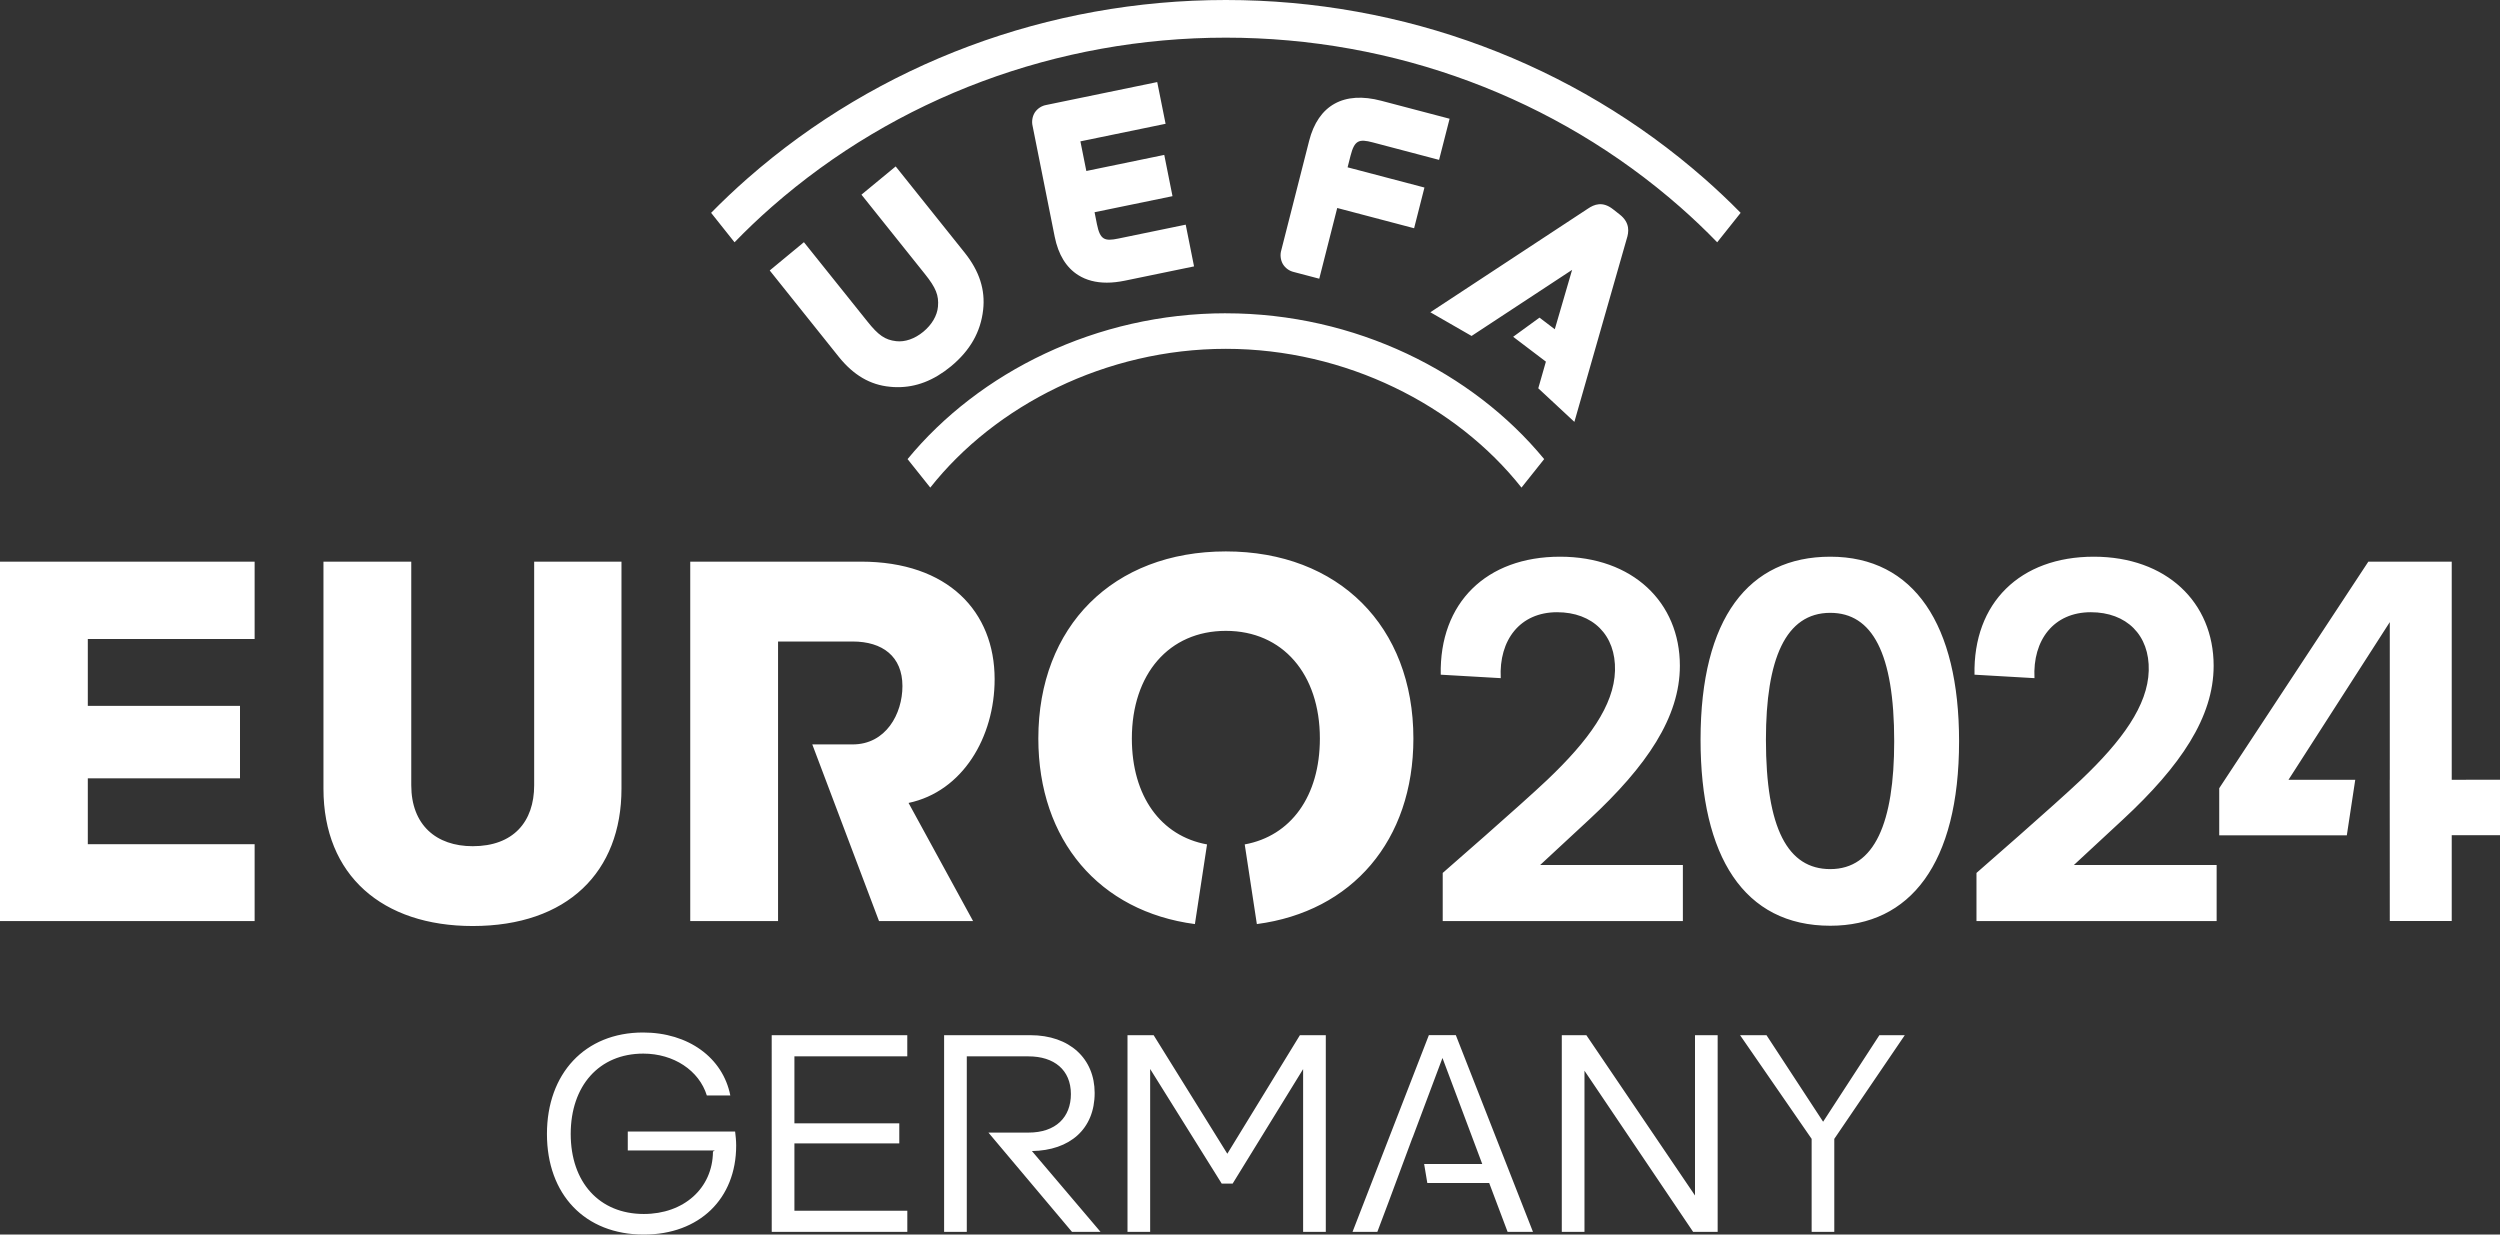 <svg width="81" height="40" viewBox="0 0 81 40" fill="none" xmlns="http://www.w3.org/2000/svg">
<rect x="0" y="0" width="81" height="40" fill="#333333" stroke="none"/>
<path d="M31.854 10.038C31.927 9.389 31.732 8.784 31.258 8.19L29.02 5.392L27.911 6.307L29.966 8.877C30.324 9.323 30.423 9.571 30.39 9.936C30.365 10.224 30.192 10.521 29.915 10.749C29.639 10.977 29.319 11.088 29.036 11.054C28.677 11.013 28.459 10.863 28.103 10.415L26.047 7.847L24.939 8.763L27.177 11.562C27.654 12.155 28.195 12.472 28.835 12.531C28.91 12.539 28.985 12.544 29.06 12.544C29.679 12.552 30.254 12.328 30.812 11.869C31.434 11.354 31.774 10.754 31.854 10.038ZM37.494 2.659L33.904 3.4C33.829 3.413 33.757 3.441 33.693 3.482C33.629 3.523 33.573 3.578 33.53 3.641C33.489 3.706 33.461 3.78 33.449 3.856C33.436 3.932 33.439 4.011 33.457 4.086L34.172 7.668C34.289 8.251 34.546 8.67 34.937 8.915C35.195 9.077 35.505 9.158 35.862 9.158C36.044 9.158 36.238 9.136 36.444 9.094L38.687 8.631L38.417 7.279L36.235 7.729C35.788 7.822 35.643 7.771 35.54 7.261L35.464 6.876L37.989 6.356L37.722 5.019L35.197 5.54L35.005 4.58L37.765 4.011L37.494 2.659ZM44.475 4.613L46.626 5.18L46.967 3.847L44.754 3.265C43.542 2.945 42.711 3.406 42.416 4.563L41.514 8.106C41.492 8.18 41.485 8.258 41.494 8.335C41.502 8.412 41.526 8.486 41.563 8.553C41.603 8.619 41.655 8.676 41.717 8.721C41.779 8.766 41.849 8.797 41.923 8.814L42.744 9.03L43.326 6.739L45.817 7.395L46.152 6.076L43.662 5.421L43.758 5.043C43.887 4.54 44.034 4.497 44.475 4.613ZM52.478 6.949L52.26 6.778C51.919 6.511 51.65 6.625 51.453 6.757L46.343 10.117L47.679 10.885L50.936 8.744L50.375 10.668L49.88 10.291L49.026 10.912L50.087 11.717L49.84 12.581L51.01 13.669L52.706 7.737C52.774 7.528 52.823 7.219 52.478 6.949ZM39.718 10.15C35.527 10.15 31.725 12.057 29.405 14.875L30.141 15.798C32.247 13.134 35.831 11.302 39.718 11.302C43.606 11.302 47.19 13.135 49.296 15.798L50.031 14.875C47.712 12.057 43.909 10.151 39.718 10.151L39.718 10.15ZM55.218 5.782C50.969 2.053 45.464 0 39.718 0C33.973 0 28.468 2.053 24.218 5.782C23.812 6.139 23.419 6.51 23.04 6.896L23.799 7.85C24.185 7.452 24.586 7.07 25.002 6.705C29.034 3.168 34.261 1.22 39.718 1.22C45.176 1.22 50.403 3.168 54.434 6.705C54.85 7.07 55.251 7.452 55.637 7.85L56.397 6.896C56.018 6.51 55.625 6.139 55.218 5.782ZM67.193 28.027L68.786 26.55C70.654 24.817 71.722 23.235 71.722 21.571C71.722 19.515 70.192 18.037 67.838 18.037C65.452 18.037 63.926 19.531 63.974 21.86L65.917 21.972C65.854 20.735 66.542 19.836 67.743 19.836C68.897 19.836 69.652 20.575 69.619 21.731C69.588 22.856 68.758 24 67.427 25.265C66.573 26.076 64.038 28.283 64.038 28.283V29.843H71.819V28.027H67.193ZM49.9 28.027L51.493 26.55C53.361 24.817 54.428 23.235 54.428 21.571C54.428 19.515 52.899 18.037 50.544 18.037C48.158 18.037 46.633 19.531 46.68 21.86L48.624 21.972C48.561 20.735 49.249 19.836 50.45 19.836C51.604 19.836 52.358 20.575 52.326 21.731C52.295 22.856 51.465 24 50.134 25.265C49.28 26.076 46.744 28.283 46.744 28.283V29.843H54.525V28.027H49.9ZM79.436 25.265V18.198H76.734L71.903 25.538V27.064H76.037L76.31 25.265H74.147L77.425 20.163L77.427 20.155V20.158L77.429 20.155V25.263H77.427L77.428 27.061L77.429 29.84H79.436V27.061H81V25.263L79.436 25.265ZM42.764 23.927C42.764 25.801 41.822 27.087 40.329 27.359L40.722 29.94C43.81 29.534 45.794 27.231 45.794 23.927C45.794 20.293 43.373 17.866 39.718 17.866C36.064 17.866 33.642 20.293 33.642 23.927C33.642 27.231 35.627 29.534 38.715 29.94L39.108 27.359C37.614 27.088 36.672 25.801 36.672 23.927C36.672 21.841 37.875 20.44 39.718 20.44C41.561 20.44 42.764 21.841 42.764 23.927V23.927ZM32.226 22.005C32.226 19.82 30.725 18.197 27.896 18.197H22.364V29.843H25.209V20.785H27.627C28.591 20.785 29.239 21.267 29.239 22.23C29.239 23.13 28.702 24.119 27.627 24.119H26.318L28.48 29.843H31.528L29.437 26.015C31.191 25.645 32.226 23.884 32.226 22.005ZM0 29.843H8.25V27.353H2.845V25.217H7.776V22.871H2.845V20.703H8.25V18.198H0V29.843ZM61.372 24.016C61.372 21.165 60.661 19.856 59.301 19.856C57.848 19.856 57.216 21.362 57.216 23.966C57.216 26.85 57.926 28.159 59.301 28.159C60.739 28.159 61.372 26.653 61.372 24.016ZM63.474 24.016C63.474 27.996 61.878 29.994 59.301 29.994C56.504 29.994 55.098 27.75 55.098 23.966C55.098 20.019 56.662 18.037 59.301 18.037C62.02 18.037 63.474 20.248 63.474 24.016ZM10.48 18.198H13.325V25.442C13.325 26.726 14.131 27.417 15.316 27.417C16.628 27.417 17.307 26.63 17.307 25.442V18.198H20.136V25.554C20.136 28.253 18.383 30.003 15.316 30.003C12.392 30.003 10.48 28.365 10.48 25.554V18.198ZM47.169 33.539H46.295L43.822 39.912H44.626L44.99 38.946L45.765 36.859H45.768L46.736 34.278L48.025 37.714H46.142L46.245 38.33H48.25L48.846 39.912H49.668L47.169 33.539ZM33.434 37.294C34.663 37.275 35.467 36.581 35.467 35.412C35.467 34.305 34.663 33.54 33.383 33.54H30.589V39.912H31.324V34.226H33.322C34.153 34.226 34.697 34.665 34.697 35.448C34.697 36.194 34.213 36.696 33.322 36.696H32.025L34.732 39.912H35.657L33.434 37.294ZM36.531 33.54H37.378L39.765 37.381L42.117 33.54H42.956V39.912H42.221V34.639L39.938 38.348H39.583L37.265 34.635V39.912H36.531V33.54ZM61.715 33.54L59.431 36.899V39.912H58.697V36.899L56.379 33.541H57.235L59.069 36.344L60.892 33.54H61.715ZM55.652 33.54V39.912H54.857L51.337 34.691V39.912H50.602V33.54H51.398L54.918 38.734V33.54H55.652ZM25.003 33.54H29.396V34.226H25.739V36.397H29.137V37.047H25.739V39.227H29.397V39.912H25.004L25.003 33.54ZM17.721 36.74C17.721 34.788 18.949 33.453 20.834 33.453C22.304 33.453 23.42 34.27 23.662 35.492H22.901C22.65 34.683 21.828 34.137 20.843 34.137C19.407 34.137 18.491 35.184 18.491 36.74C18.491 38.304 19.416 39.333 20.86 39.333C22.148 39.333 23.091 38.506 23.1 37.311L23.161 37.275H20.34V36.661H23.818C23.835 36.81 23.852 36.951 23.852 37.117C23.852 38.84 22.659 40 20.86 40C18.949 40 17.721 38.7 17.721 36.74Z" fill="white"/>
</svg>
